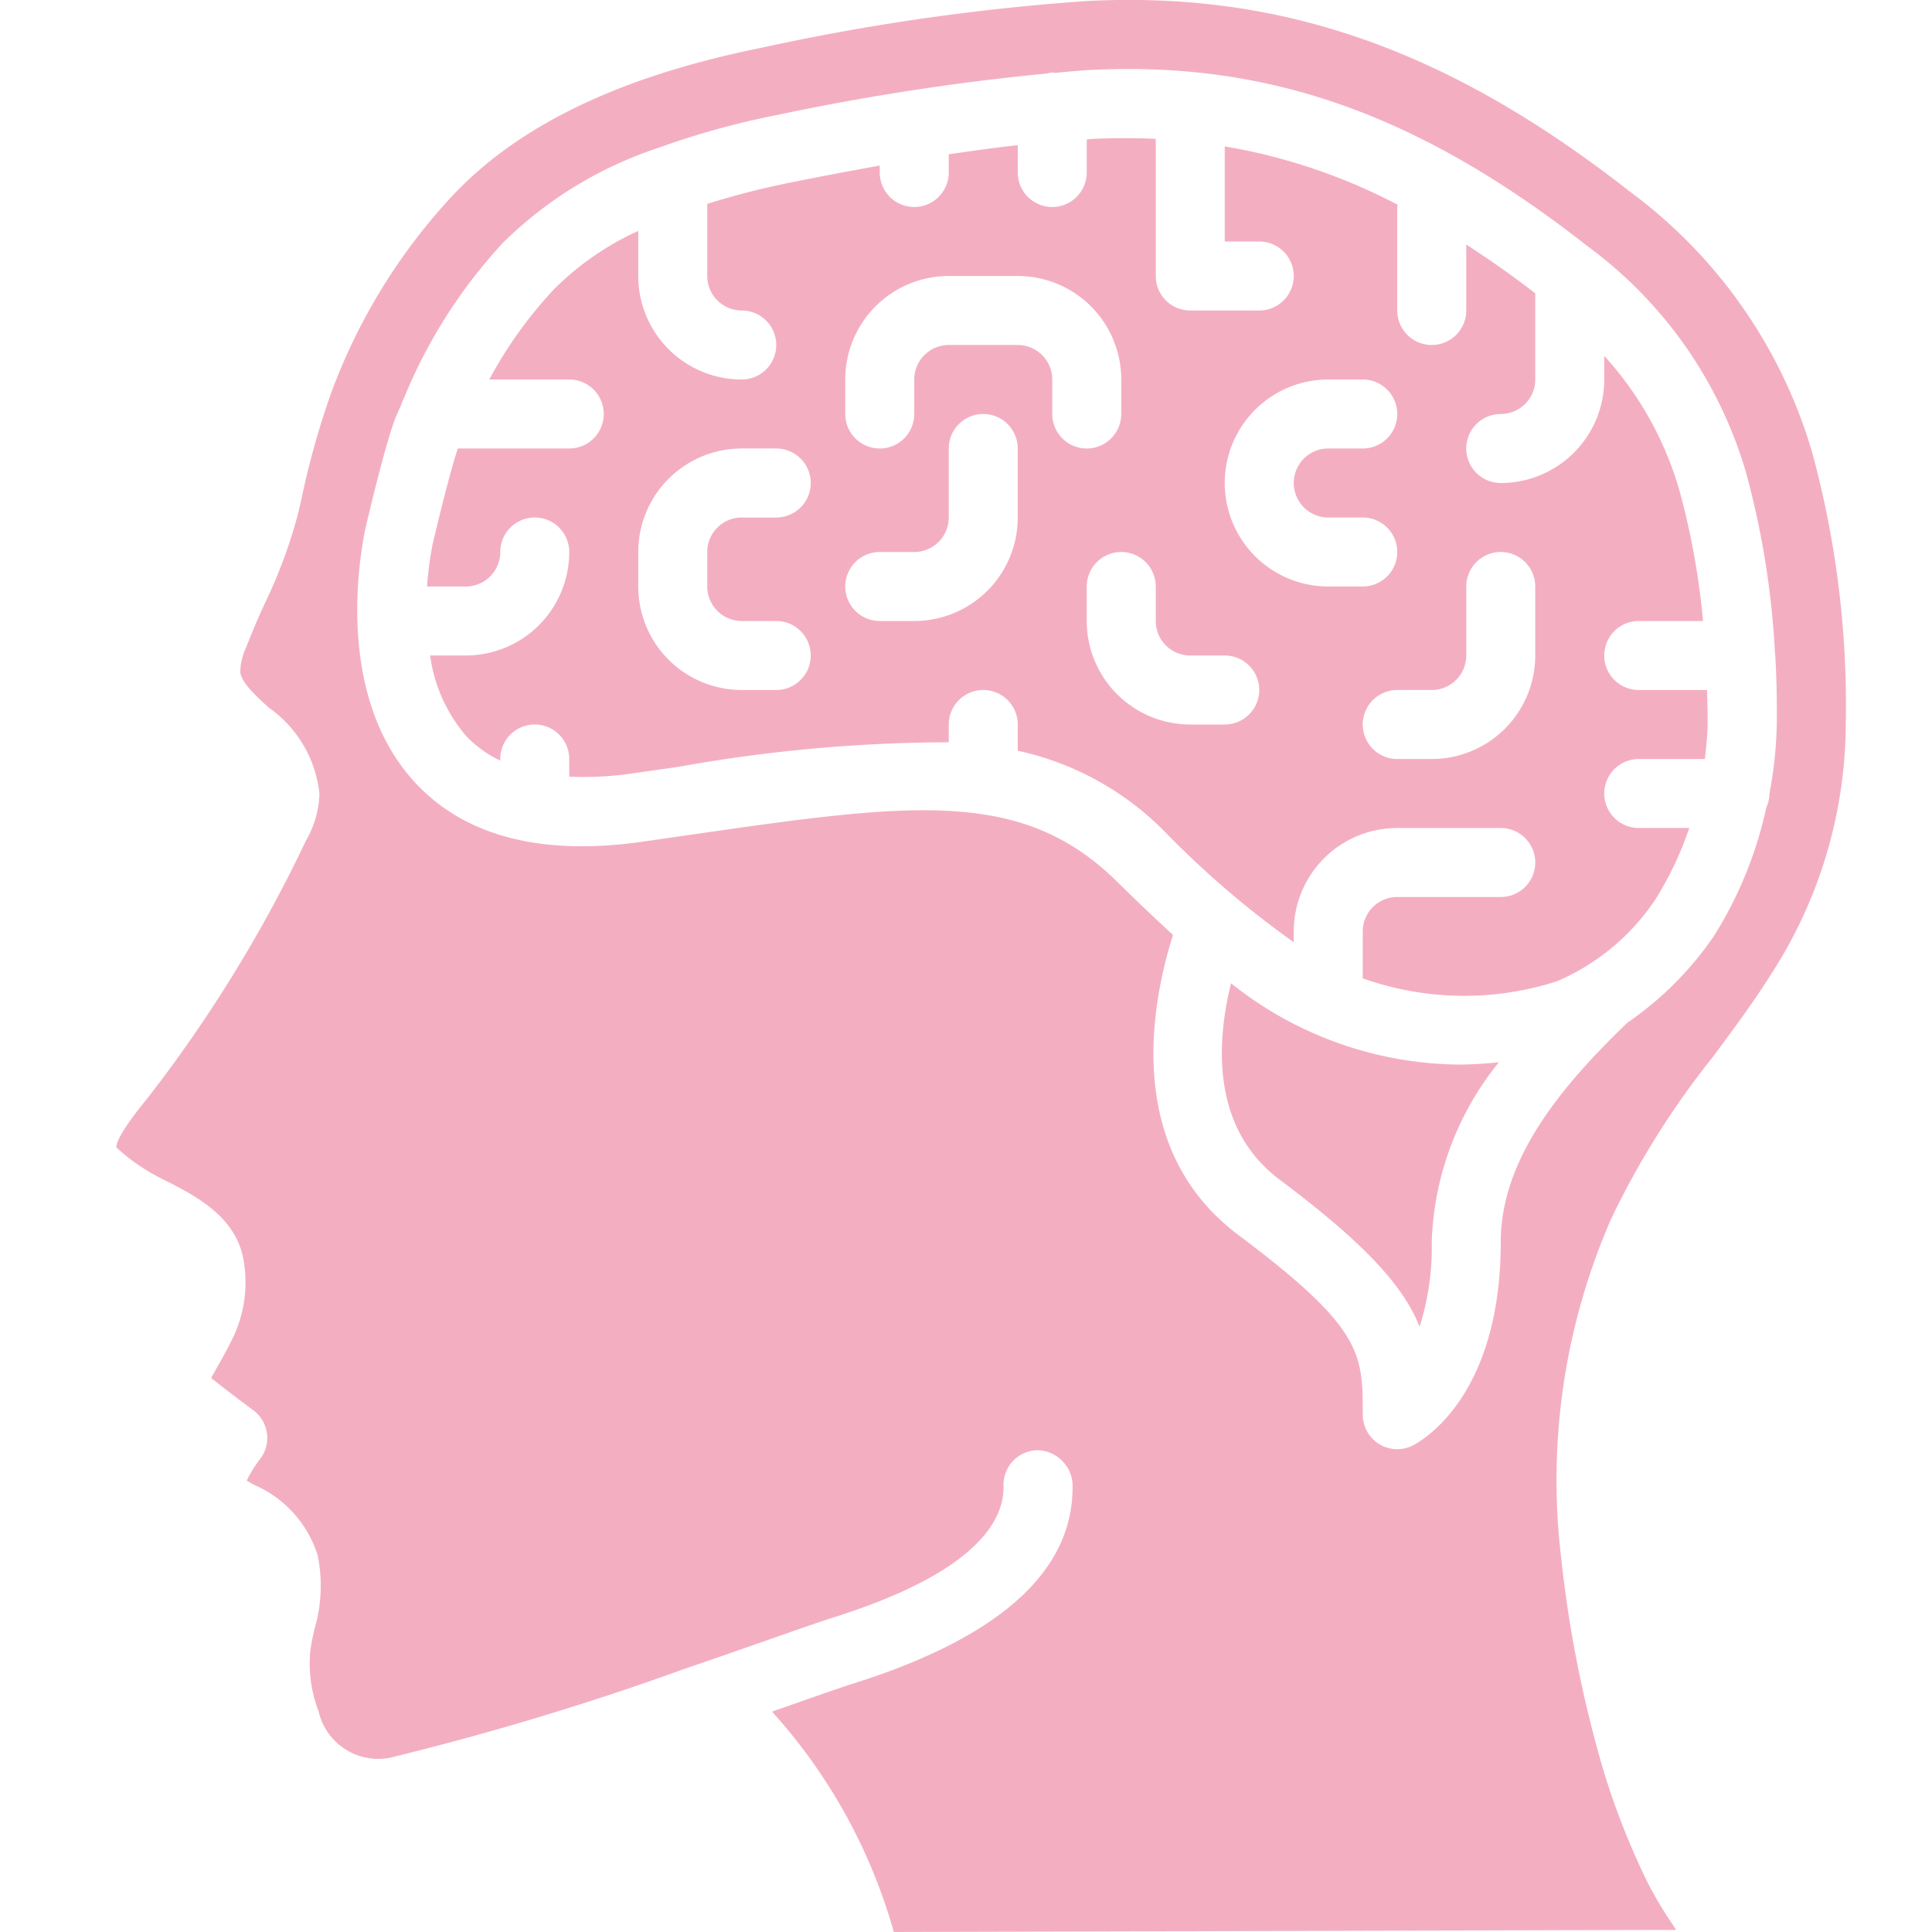 <?xml version="1.0" encoding="UTF-8"?>
<svg xmlns="http://www.w3.org/2000/svg" xmlns:xlink="http://www.w3.org/1999/xlink" version="1.1" width="512" height="512" x="0" y="0" viewBox="0 0 51 56" style="enable-background:new 0 0 512 512" xml:space="preserve" class="">
  <g>
    <g fill="#000" fill-rule="nonzero">
      <path d="M33.182 28.5c-.429 1.741-.569 4.215 1.418 5.7 2.5 1.875 3.581 3.086 4.048 4.255.25-.794.37-1.623.352-2.455a8.7 8.7 0 0 1 1.947-5.211 11.49 11.49 0 0 1-1.166.068 10.727 10.727 0 0 1-6.599-2.357ZM12 16a1 1 0 0 1 2 0 3 3 0 0 1-3 3H9.968a4.493 4.493 0 0 0 1.055 2.346c.28.29.612.527.977.7V22a1 1 0 0 1 2 0v.512c.61.026 1.22-.005 1.823-.094l1.342-.191A44.511 44.511 0 0 1 25 21.516V21a1 1 0 0 1 2 0v.76a8.515 8.515 0 0 1 4.255 2.34A27.155 27.155 0 0 0 35 27.311V27a3 3 0 0 1 3-3h3a1 1 0 0 1 0 2h-3a1 1 0 0 0-1 1v1.358a8.783 8.783 0 0 0 5.631.084 6.5 6.5 0 0 0 2.849-2.368A9.78 9.78 0 0 0 46.464 24H45a1 1 0 0 1 0-2h1.916c.038-.335.076-.67.081-1.018.005-.33-.011-.655-.018-.982H45a1 1 0 0 1 0-2h1.863a21.8 21.8 0 0 0-.684-3.783A9.821 9.821 0 0 0 44 10.315V11a3 3 0 0 1-3 3 1 1 0 0 1 0-2 1 1 0 0 0 1-1V8.5a30.168 30.168 0 0 0-2-1.412V9a1 1 0 0 1-2 0V6c0-.023.012-.042.013-.065A16.851 16.851 0 0 0 33 4.243V7h1a1 1 0 0 1 0 2h-2a1 1 0 0 1-1-1V4.025a19.885 19.885 0 0 0-1.811 0c-.062 0-.126.012-.189.016V5a1 1 0 0 1-2 0v-.792c-.667.073-1.334.166-2 .265V5a1 1 0 0 1-2 0v-.2c-.88.157-1.752.322-2.6.494-.81.162-1.612.368-2.4.616V8a1 1 0 0 0 1 1 1 1 0 0 1 0 2 3 3 0 0 1-3-3V6.693a8.321 8.321 0 0 0-2.451 1.7A12.434 12.434 0 0 0 11.682 11H14a1 1 0 0 1 0 2h-3.229c-.229.677-.6 2.213-.733 2.781A9.71 9.71 0 0 0 9.879 17H11a1 1 0 0 0 1-1Zm27 4a1 1 0 0 0 1-1v-2a1 1 0 0 1 2 0v2a3 3 0 0 1-3 3h-1a1 1 0 0 1 0-2h1Zm-3-9h1a1 1 0 0 1 0 2h-1a1 1 0 0 0 0 2h1a1 1 0 0 1 0 2h-1a3 3 0 0 1 0-6Zm-5 6v1a1 1 0 0 0 1 1h1a1 1 0 0 1 0 2h-1a3 3 0 0 1-3-3v-1a1 1 0 0 1 2 0Zm-9-6a3 3 0 0 1 3-3h2a3 3 0 0 1 3 3v1a1 1 0 0 1-2 0v-1a1 1 0 0 0-1-1h-2a1 1 0 0 0-1 1v1a1 1 0 0 1-2 0v-1Zm1 5h1a1 1 0 0 0 1-1v-2a1 1 0 0 1 2 0v2a3 3 0 0 1-3 3h-1a1 1 0 0 1 0-2Zm-7 0a3 3 0 0 1 3-3h1a1 1 0 0 1 0 2h-1a1 1 0 0 0-1 1v1a1 1 0 0 0 1 1h1a1 1 0 0 1 0 2h-1a3 3 0 0 1-3-3v-1Z" fill="#f4aec2" opacity="1" data-original="#000000" class=""></path>
      <path d="M2.289 34.215c.857.436 2.028 1.034 2.261 2.261a3.7 3.7 0 0 1-.269 2.236c-.17.357-.345.67-.5.941-.053.093-.11.2-.161.289.41.329.982.757 1.222.935a1 1 0 0 1 .192 1.42c-.148.193-.276.4-.383.619l.214.123a3.3 3.3 0 0 1 1.844 2.046c.143.71.111 1.443-.094 2.137-.046.208-.093.415-.12.622a3.881 3.881 0 0 0 .241 1.764A1.774 1.774 0 0 0 8.8 50.95a83.191 83.191 0 0 0 8.591-2.594c.957-.327 1.832-.633 2.545-.883.787-.276 1.38-.483 1.678-.577 4.155-1.3 5-2.806 4.974-3.836a1 1 0 0 1 .976-1.024c.545.007.992.433 1.024.977.058 2.5-2.086 4.445-6.373 5.791-.286.09-.859.291-1.617.556-.225.08-.466.163-.721.252A15.963 15.963 0 0 1 23.408 56l22.678-.062-.072-.109a11.082 11.082 0 0 1-.771-1.291A21.8 21.8 0 0 1 44 51.394a35.065 35.065 0 0 1-1.252-6.264 18.89 18.89 0 0 1 1.46-9.818 24.305 24.305 0 0 1 2.942-4.678c.582-.784 1.184-1.595 1.7-2.417A13.427 13.427 0 0 0 51 21.038a27.931 27.931 0 0 0-.971-7.915 14.423 14.423 0 0 0-5.287-7.57C39.5 1.445 34.646-.267 28.988.031c-3.156.22-6.29.67-9.381 1.346-4.092.823-7.024 2.223-8.961 4.263a16.989 16.989 0 0 0-3.587 5.86c-.343.99-.622 2.002-.836 3.029l-.081.349a14.472 14.472 0 0 1-.971 2.622 23.26 23.26 0 0 0-.546 1.286c-.102.22-.156.458-.16.7.043.308.425.658.829 1.028a3.482 3.482 0 0 1 1.465 2.5 2.885 2.885 0 0 1-.392 1.355A40.37 40.37 0 0 1 1.8 31.8c-.769.939-.926 1.3-.929 1.455.184.173.38.332.588.476.263.184.54.346.83.484Zm5.794-18.857c.061-.261.544-2.335.851-3.168.062-.167.139-.322.206-.486a.99.99 0 0 1 .075-.177A14.85 14.85 0 0 1 12.1 7.016a11.565 11.565 0 0 1 4.49-2.733c.022-.01.045-.015.068-.024 1.09-.39 2.207-.697 3.342-.921 2.59-.55 5.208-.953 7.843-1.207A.905.905 0 0 1 28 2.1c.023 0 .042.011.065.013.341-.028.682-.067 1.023-.085.381-.018.753-.028 1.121-.028 4.677 0 8.778 1.583 13.3 5.131a12.483 12.483 0 0 1 4.593 6.54 24.6 24.6 0 0 1 .848 5.284c0 .016.009.029.009.045v.018c.036.657.051 1.322.041 1.993A11.919 11.919 0 0 1 48.789 23a.99.99 0 0 1-.093.411 11.561 11.561 0 0 1-1.526 3.733 9.671 9.671 0 0 1-2.5 2.5l-.03.027C42.83 31.423 41 33.545 41 36c0 4.488-2.291 5.764-2.553 5.9A1 1 0 0 1 37 41c0-1.769 0-2.5-3.6-5.2-3.342-2.5-2.526-6.722-1.9-8.7a63.816 63.816 0 0 1-1.647-1.57c-2.771-2.71-5.991-2.247-12.407-1.324L16.1 24.4c-2.892.41-5.094-.154-6.534-1.68-2.266-2.408-1.708-6.243-1.483-7.362Z" fill="#f4aec2" opacity="1" data-original="#000000" class=""></path>
    </g>
  </g>
</svg>
